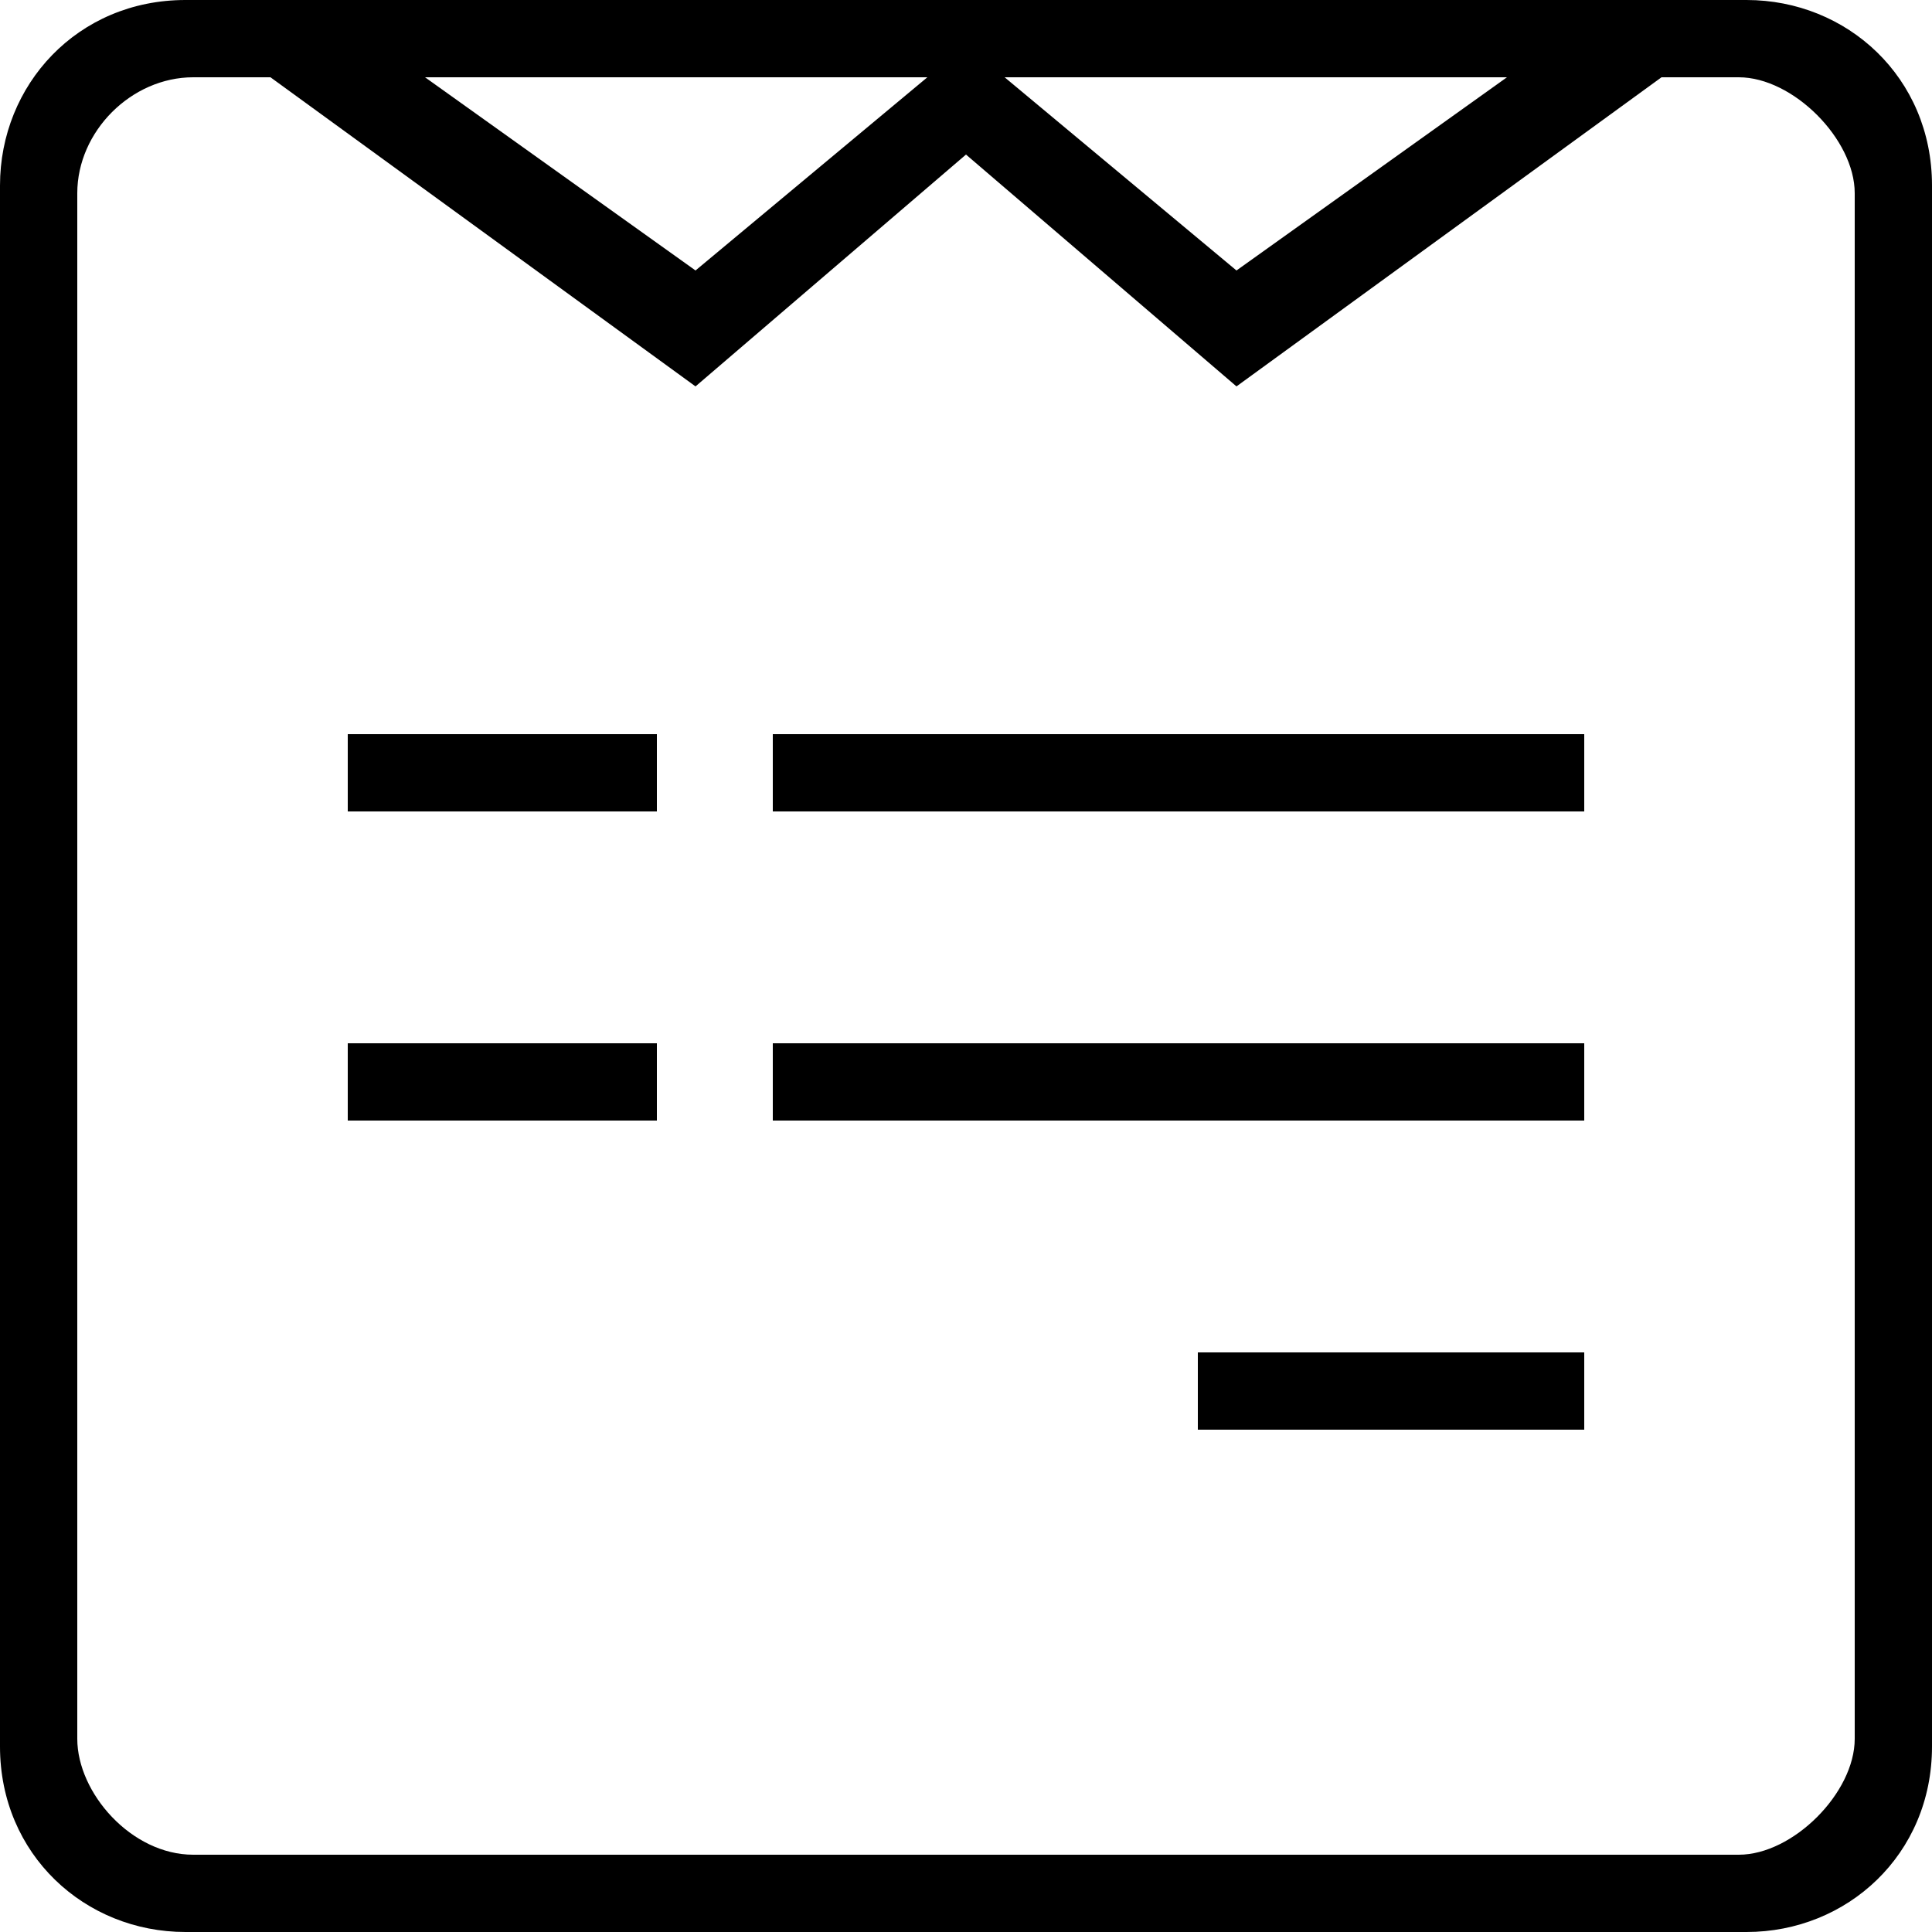 <svg xmlns="http://www.w3.org/2000/svg" viewBox="0 0 25 25"><path d="M25 1.4v21.2c0 1.4-1.1 2.4-2.4 2.4H2.4C1.1 25 0 24 0 22.6V2.4C0 1.1 1 0 2.4 0h20.2C23.9 0 25 1 25 2.4v-1zm-1 21.1v-20c0-.7-.8-1.5-1.5-1.5h-1L16 5l-3.5-3L9 5 3.5 1h-1C1.7 1 1 1.7 1 2.5v20c0 .7.7 1.5 1.5 1.5h20c.7 0 1.5-.8 1.5-1.5zM8.5 9.5v1h-4v-1h4zm0 4v1h-4v-1h4zm.5-10L12 1H5.5L9 3.5zm11.5 6v1H10v-1h10.5zm0 4v1H10v-1h10.5zM16 3.5L19.5 1H13l3 2.5zm4.5 14v1h-5v-1h5z" fill="0"/></svg>